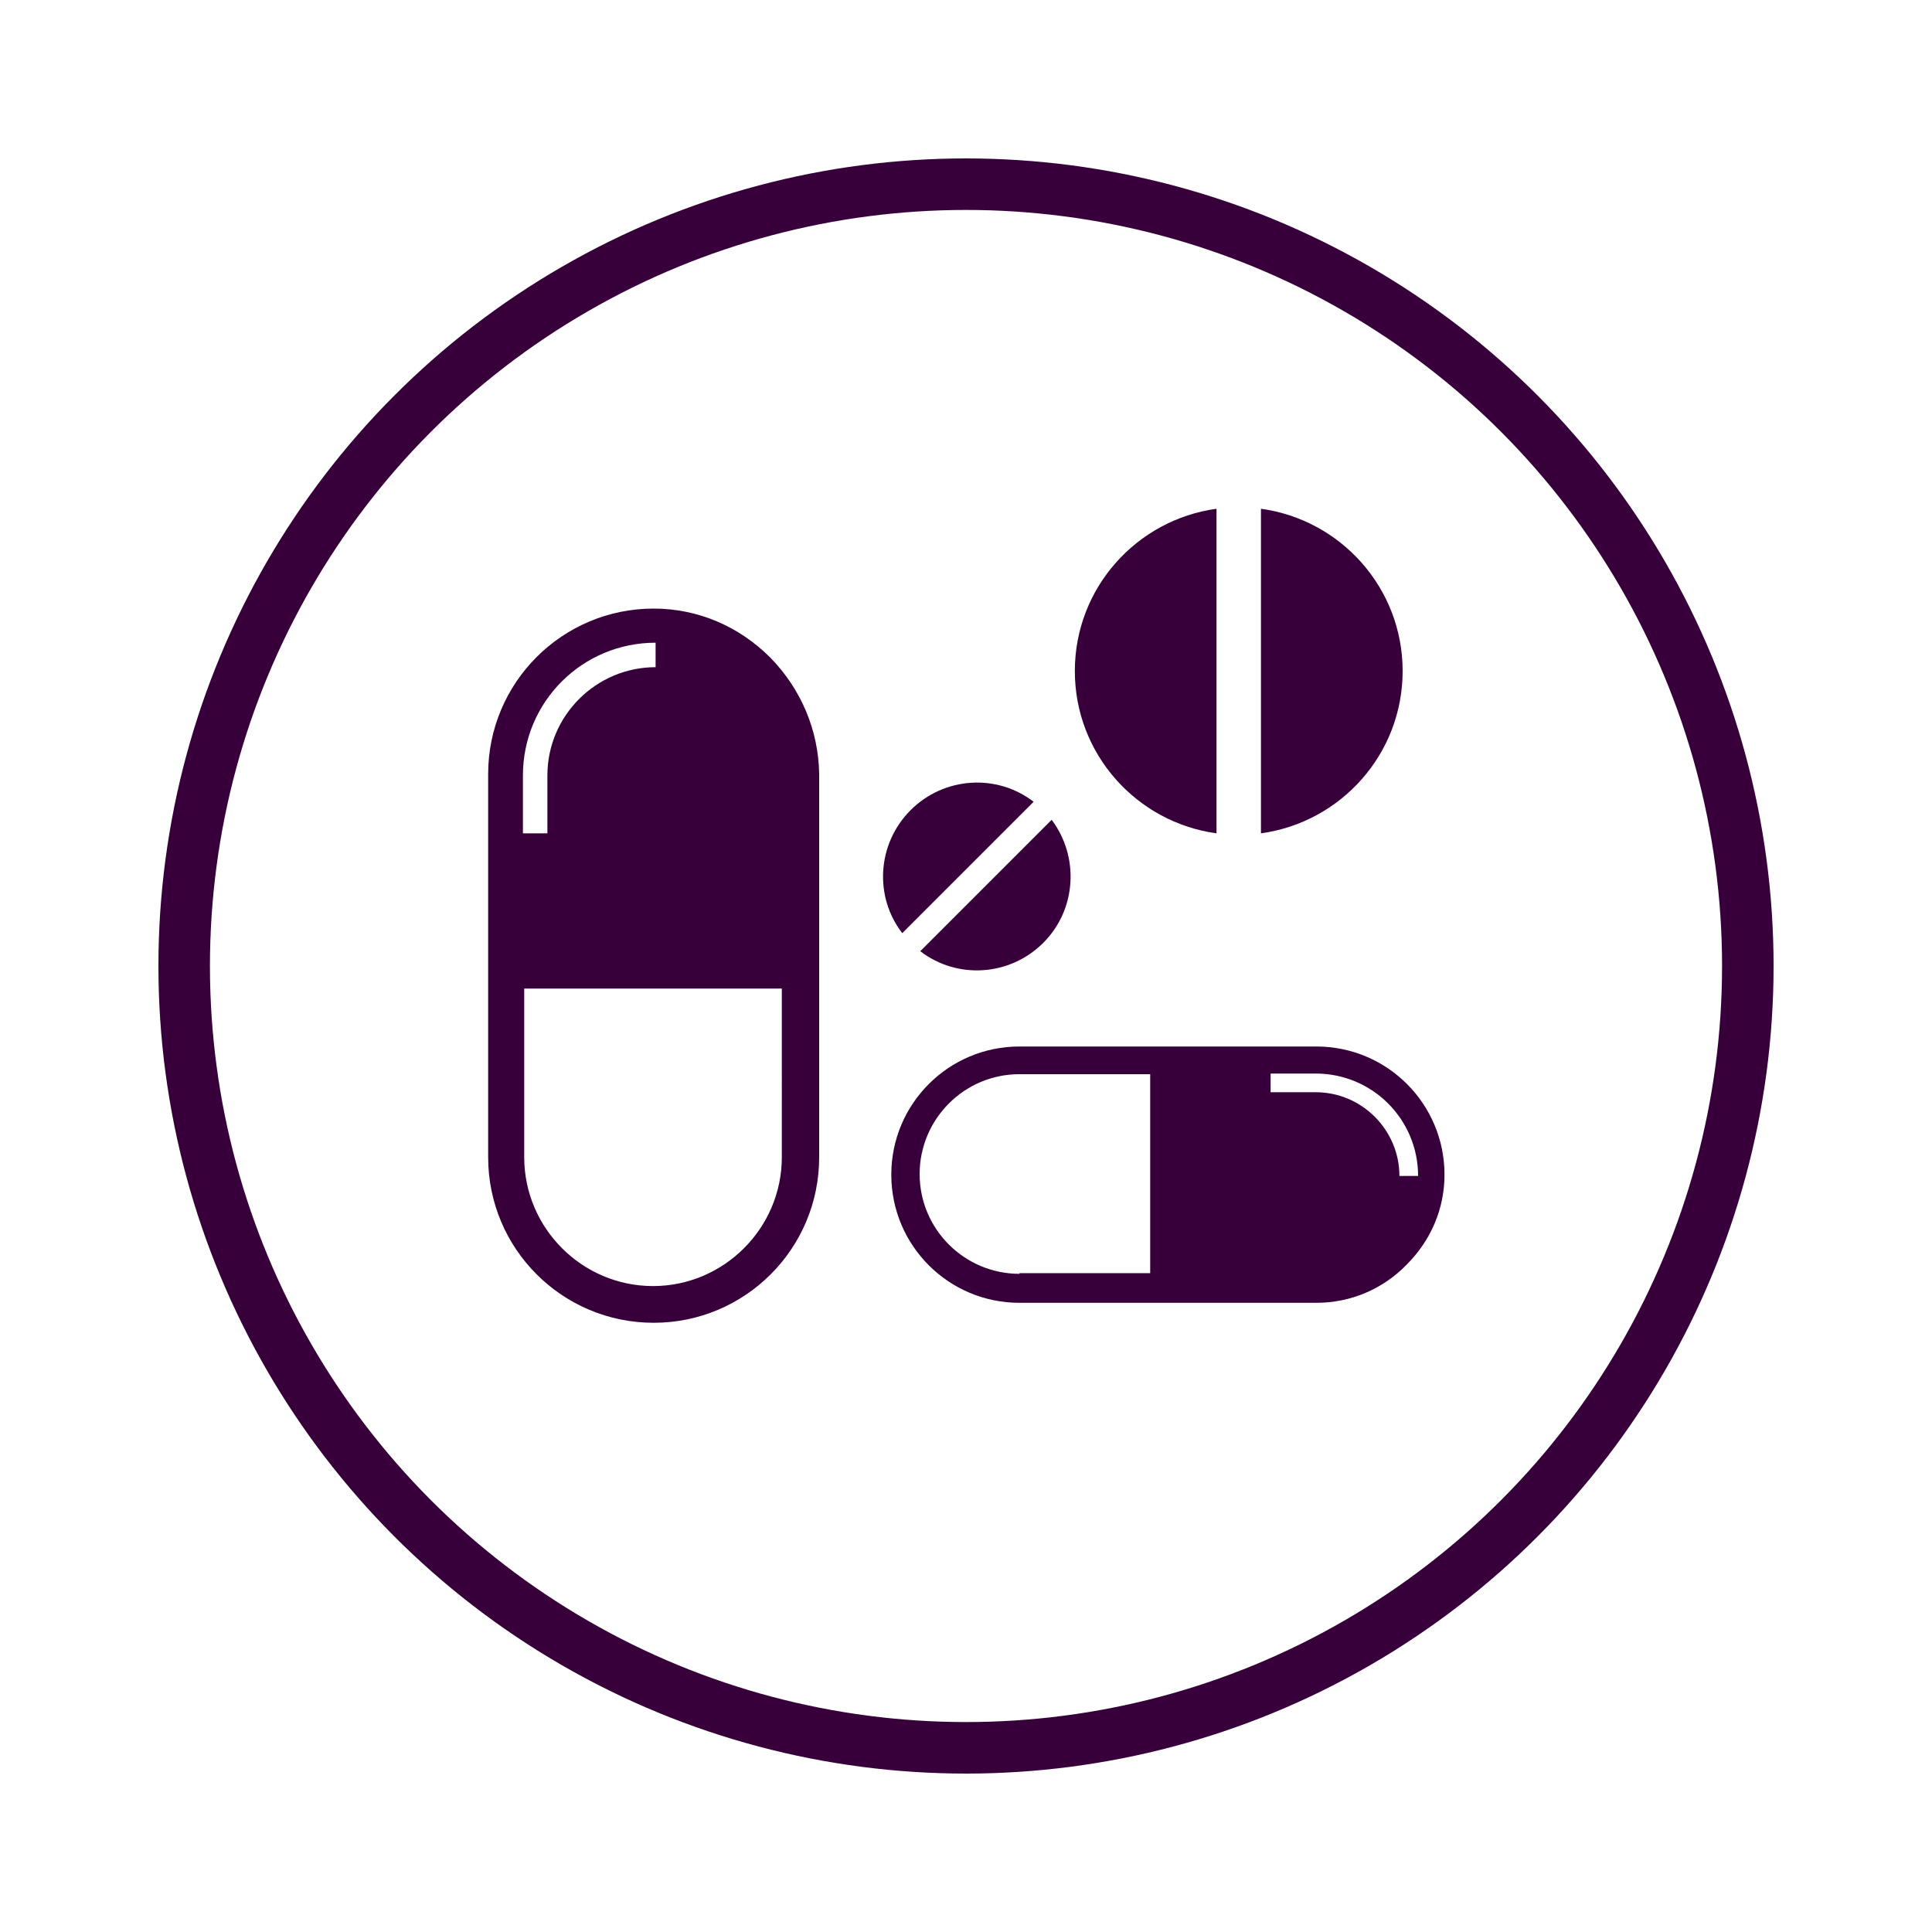 <?xml version="1.0" encoding="utf-8"?>
<!-- Generator: Adobe Illustrator 24.3.0, SVG Export Plug-In . SVG Version: 6.00 Build 0)  -->
<svg version="1.1" id="Capa_1" xmlns="http://www.w3.org/2000/svg" xmlns:xlink="http://www.w3.org/1999/xlink" x="0px" y="0px"
	 viewBox="0 0 300 300" style="enable-background:new 0 0 300 300;" xml:space="preserve">
<style type="text/css">
	.st0{fill:none;stroke:#38003A;stroke-width:8;stroke-miterlimit:10;}
	.st1{fill:#38003A;}
</style>
<circle class="st0" cx="150" cy="150" r="121.4"/>
<path id="capsule_1_" class="st1" d="M119.6,102.1c-4.9-4.9-11.3-7.6-18.1-7.6c-14.2,0-25.7,11.5-25.7,25.7v59.5
	c0,14.2,11.5,25.7,25.7,25.7c14.2,0,25.7-11.5,25.7-25.7v-59.5C127.1,113.4,124.4,107,119.6,102.1z M121.4,179.7c0,11-9,20-20,20
	c-11,0-20-9-20-20v-26.2h40V179.7z M81.2,120.4c0-11.4,9.2-20.6,20.6-20.6v3.8c-9.2,0-16.8,7.5-16.8,16.8v9h-3.8V120.4z
	 M218.4,196.4c3.8-3.8,5.9-8.7,5.9-14c0-11-8.9-19.9-19.9-19.9h-46.1c-11,0-19.9,8.9-19.9,19.9c0,11,8.9,19.9,19.9,19.9h46.1
	C209.7,202.3,214.7,200.2,218.4,196.4z M158.3,197.8c-8.5,0-15.5-6.9-15.5-15.5c0-8.5,6.9-15.5,15.5-15.5h20.3v30.9H158.3z
	 M204.3,166.7c8.8,0,15.9,7.1,15.9,15.9h-2.9c0-7.1-5.8-13-13-13h-7v-2.9H204.3z"/>
<g>
	<path class="st1" d="M188.9,79c-12.4,1.7-22,12.3-22,25.2s9.6,23.5,22,25.2V79z"/>
	<path class="st1" d="M195.8,79v50.4c12.4-1.7,22-12.3,22-25.2S208.2,80.7,195.8,79z"/>
</g>
<g>
	<path class="st1" d="M160.5,124.5c-5.7-4.4-13.9-3.9-19.1,1.3c-5.2,5.2-5.7,13.4-1.3,19.1L160.5,124.5z"/>
	<path class="st1" d="M163.3,127.3l-20.4,20.4c5.7,4.4,13.9,3.9,19.1-1.3S167.6,133,163.3,127.3z"/>
</g>
</svg>

